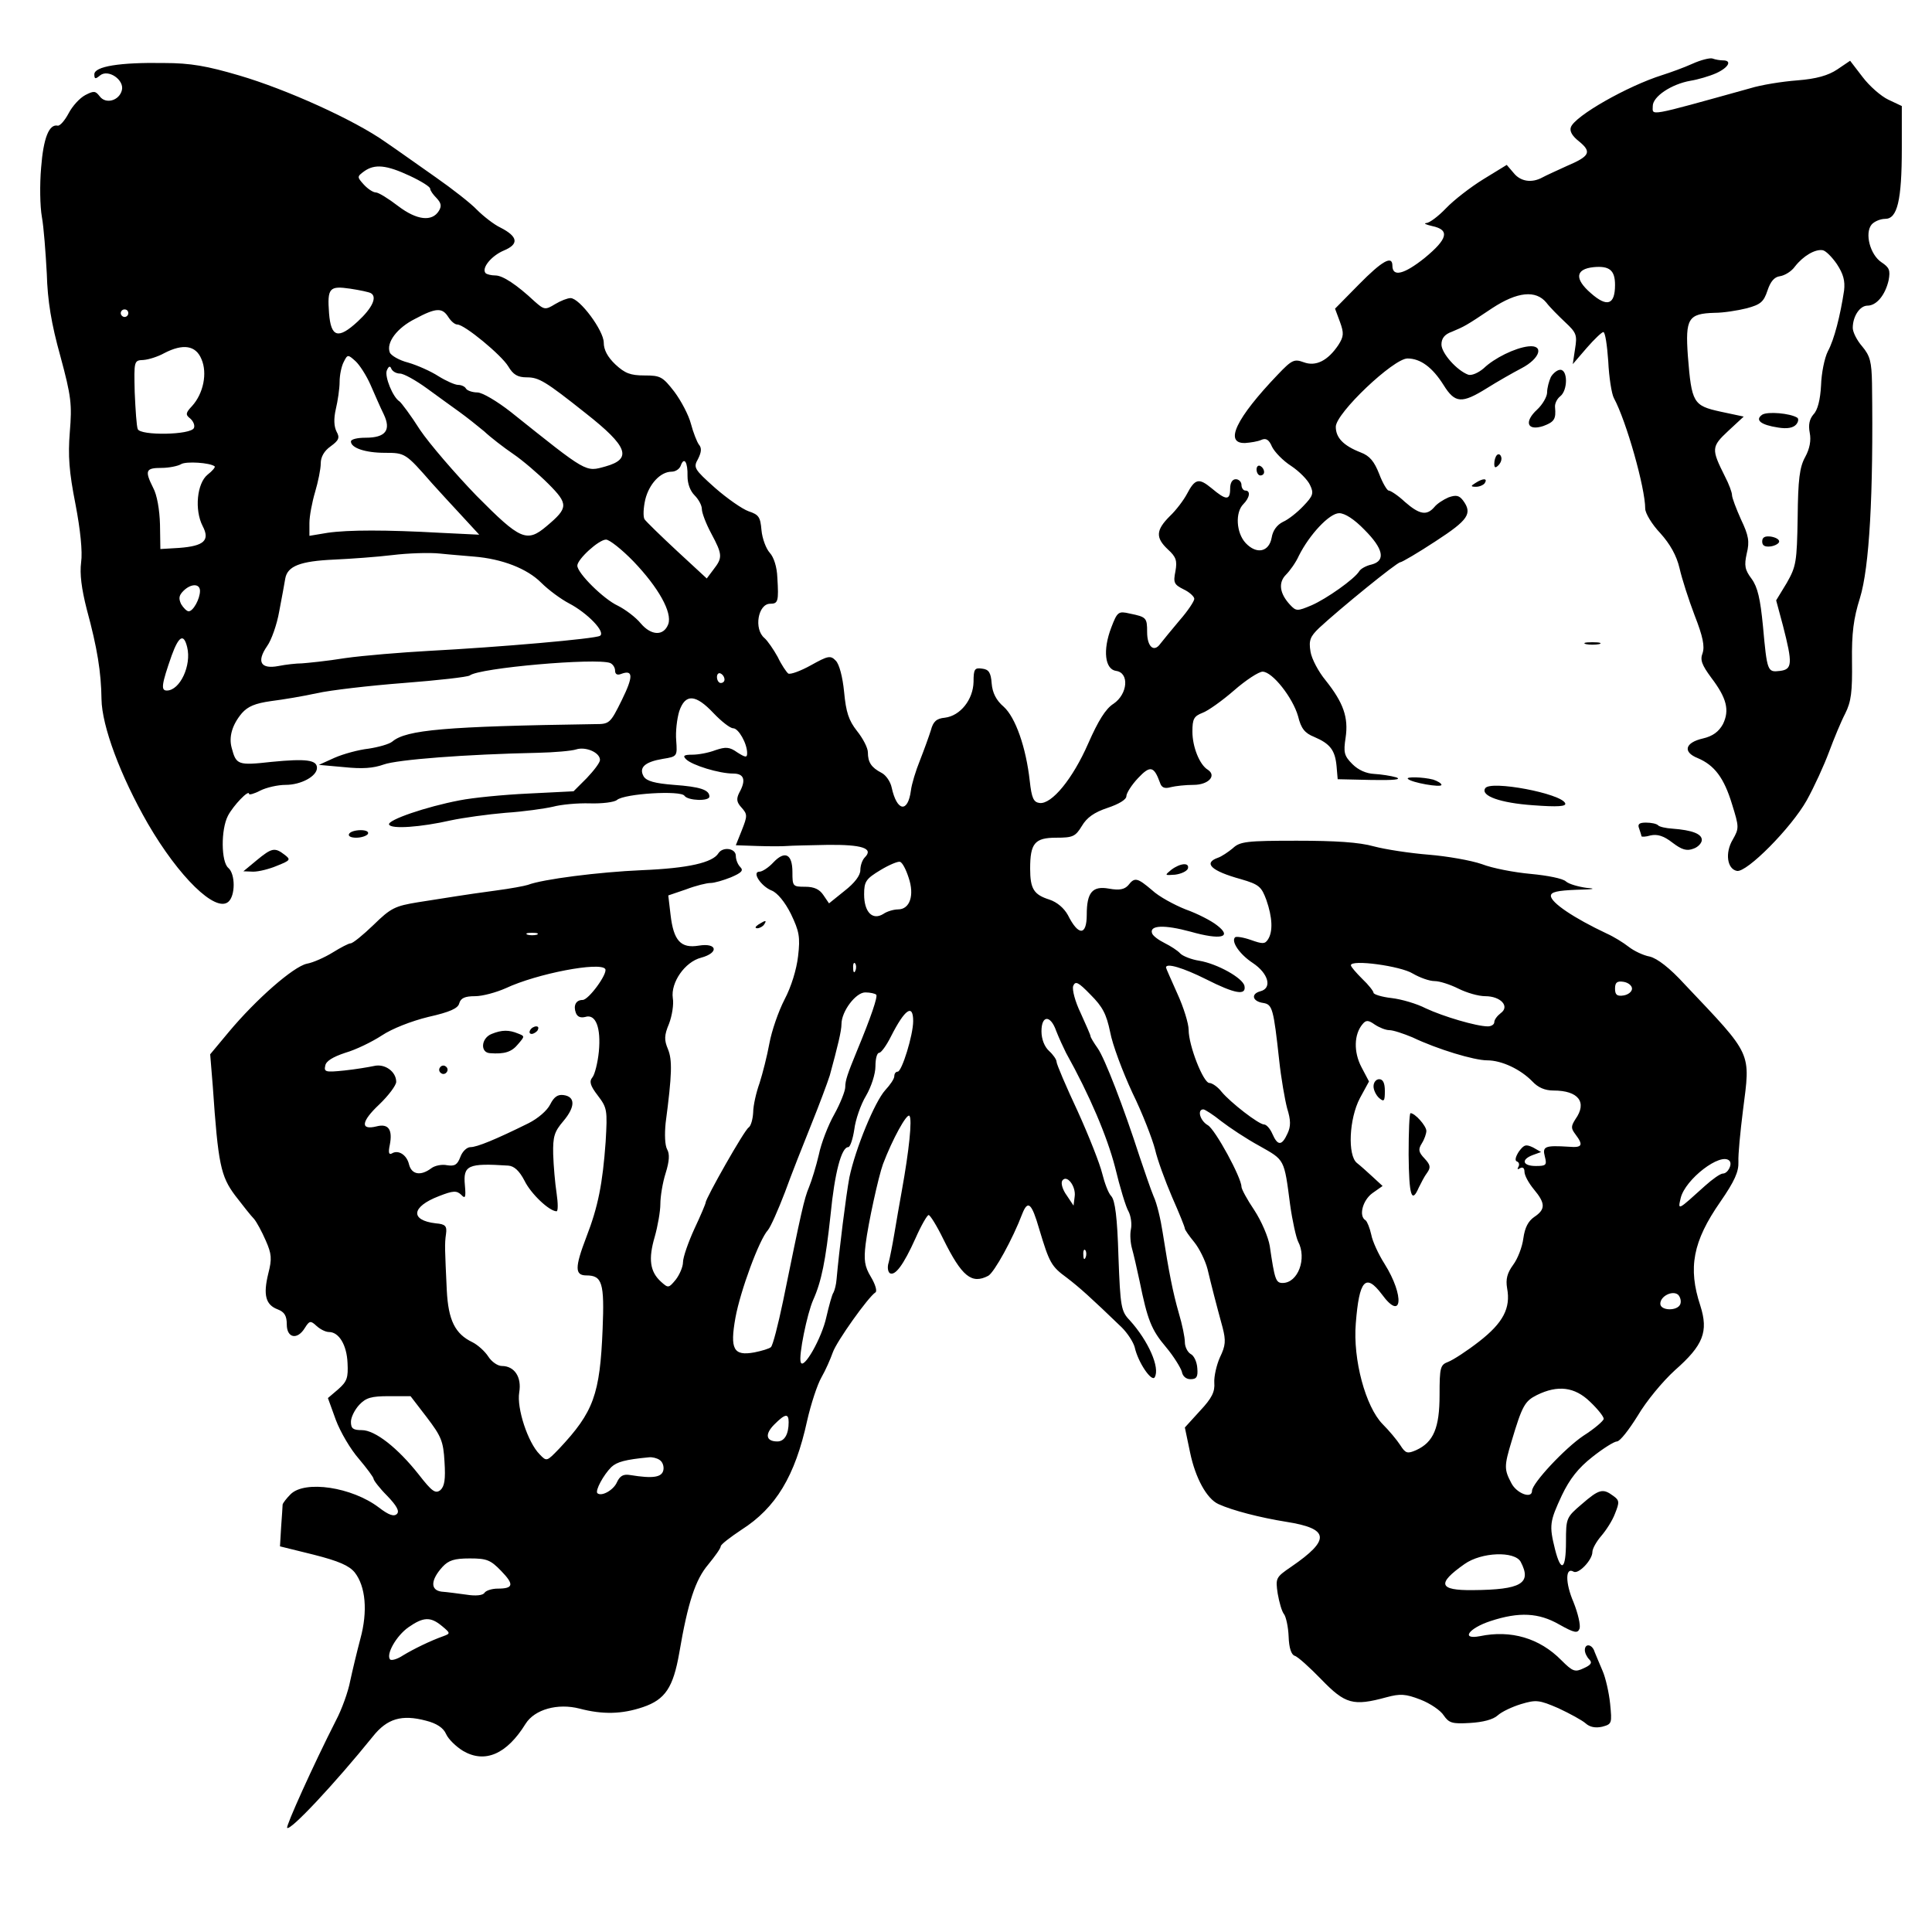 <?xml version="1.0" standalone="no"?>
<!DOCTYPE svg PUBLIC "-//W3C//DTD SVG 20010904//EN"
 "http://www.w3.org/TR/2001/REC-SVG-20010904/DTD/svg10.dtd">
<svg version="1.0" xmlns="http://www.w3.org/2000/svg"
 width="512pt" height="512pt" viewBox="0 0 512 512"
 preserveAspectRatio="xMidYMid meet">
<g transform="translate(0,512) scale(0.1,-0.1)"
fill="#000000" stroke="none">
<path d="M4485 4951 c-22 -10 -58 -23 -80 -30 -92 -29 -231 -108 -242 -138 -4
-11 4 -24 22 -38 34 -28 28 -39 -33 -65 -26 -12 -55 -25 -64 -30 -29 -16 -59
-11 -77 12 l-18 21 -62 -38 c-34 -21 -78 -55 -99 -77 -20 -21 -44 -39 -52 -39
-8 -1 -2 -4 15 -8 48 -10 42 -34 -20 -85 -54 -43 -85 -51 -85 -20 0 28 -27 13
-89 -50 l-63 -64 13 -35 c11 -30 10 -39 -4 -61 -28 -42 -60 -58 -92 -46 -25 9
-31 7 -69 -33 -110 -115 -143 -183 -86 -181 14 1 33 4 42 8 13 6 21 1 29 -18
7 -14 29 -37 51 -51 21 -14 44 -37 50 -51 10 -21 8 -28 -18 -55 -16 -17 -40
-36 -54 -42 -16 -8 -27 -23 -30 -42 -7 -38 -40 -45 -69 -14 -25 27 -28 81 -6
103 17 17 20 36 5 36 -5 0 -10 7 -10 15 0 8 -7 15 -15 15 -9 0 -15 -9 -15 -25
0 -32 -11 -31 -49 1 -34 28 -44 26 -66 -16 -8 -15 -28 -42 -45 -58 -37 -37
-38 -57 -5 -88 22 -20 25 -30 20 -58 -6 -30 -4 -35 22 -48 15 -7 28 -19 28
-25 0 -6 -17 -32 -39 -57 -21 -25 -44 -53 -51 -62 -17 -24 -35 -8 -35 31 0 38
-2 40 -46 49 -30 7 -33 5 -49 -37 -23 -60 -17 -111 13 -115 35 -5 31 -61 -7
-87 -21 -13 -41 -46 -67 -105 -41 -94 -97 -162 -129 -158 -16 2 -21 13 -26 58
-10 90 -38 169 -69 197 -20 17 -30 37 -32 62 -2 29 -8 37 -25 39 -20 3 -23 -1
-23 -35 -1 -47 -35 -90 -76 -95 -22 -2 -31 -10 -37 -33 -5 -16 -18 -52 -29
-80 -11 -27 -22 -63 -24 -80 -8 -60 -37 -56 -51 8 -3 15 -15 33 -27 39 -27 14
-36 28 -36 54 0 12 -13 37 -29 57 -22 28 -29 50 -34 103 -4 41 -13 74 -22 83
-14 15 -21 13 -66 -12 -27 -15 -54 -25 -60 -22 -5 4 -18 23 -28 44 -11 20 -27
43 -35 50 -29 24 -17 91 15 91 21 0 23 6 19 70 -1 27 -9 53 -20 65 -10 11 -20
38 -22 60 -3 35 -7 41 -34 50 -17 6 -57 34 -89 62 -56 50 -58 54 -45 77 9 18
10 29 2 38 -5 7 -15 32 -21 55 -6 23 -26 61 -44 85 -31 40 -37 43 -79 43 -38
0 -52 6 -77 29 -21 20 -31 39 -31 58 0 32 -64 118 -88 118 -8 0 -26 -7 -41
-16 -26 -16 -29 -15 -54 7 -48 45 -85 69 -104 69 -11 0 -23 3 -26 6 -12 13 15
46 48 60 41 17 38 37 -9 61 -17 8 -45 30 -62 47 -16 17 -66 56 -109 86 -43 30
-103 73 -134 94 -82 58 -261 139 -387 176 -85 25 -129 33 -199 33 -118 2 -185
-9 -185 -30 0 -13 3 -13 15 -3 22 18 65 -12 58 -39 -7 -28 -43 -38 -59 -16
-11 14 -15 15 -38 3 -15 -8 -34 -29 -44 -48 -10 -19 -23 -34 -29 -33 -23 5
-38 -33 -44 -111 -4 -45 -3 -103 2 -131 5 -27 10 -95 13 -150 2 -72 12 -133
36 -219 29 -107 31 -128 25 -201 -5 -63 -2 -105 15 -191 13 -68 19 -126 15
-154 -4 -31 1 -70 15 -125 28 -103 38 -166 39 -238 1 -71 50 -203 123 -330 82
-141 179 -236 213 -207 19 16 19 74 0 90 -19 16 -20 101 -1 138 14 27 56 71
56 58 0 -3 13 0 30 9 16 8 46 15 67 15 41 0 83 23 83 45 0 21 -28 25 -120 16
-90 -10 -94 -8 -106 37 -8 29 1 61 27 92 16 18 35 26 77 32 32 4 86 13 122 21
36 8 139 20 230 27 91 7 170 16 175 20 25 20 334 47 372 33 7 -3 13 -12 13
-20 0 -10 6 -13 16 -9 32 12 33 -6 2 -69 -31 -63 -33 -64 -72 -64 -396 -6
-499 -15 -536 -46 -8 -7 -37 -15 -63 -19 -27 -3 -67 -14 -90 -24 l-42 -19 67
-6 c48 -5 77 -3 105 7 36 13 217 27 408 31 44 1 90 5 102 9 25 8 63 -8 63 -28
0 -7 -16 -28 -35 -48 l-35 -35 -120 -6 c-65 -3 -147 -11 -182 -18 -89 -17
-191 -52 -187 -64 5 -13 85 -7 164 11 33 7 98 16 145 20 47 3 103 11 125 16
22 6 66 10 98 9 32 -1 65 3 72 9 20 17 170 26 179 11 9 -13 66 -15 66 -2 0 18
-25 26 -94 31 -51 4 -72 10 -80 22 -14 24 3 39 51 47 38 6 38 7 35 49 -2 23 2
57 8 77 16 47 43 46 91 -5 21 -22 44 -40 52 -40 14 0 37 -40 37 -66 0 -12 -4
-12 -26 2 -21 15 -31 15 -58 6 -18 -7 -45 -12 -61 -12 -23 0 -26 -3 -17 -12
16 -16 88 -38 125 -38 29 0 35 -17 16 -51 -8 -16 -7 -25 6 -39 16 -18 16 -22
1 -60 l-16 -40 58 -2 c31 -1 66 -1 77 0 11 1 60 2 108 3 91 1 123 -9 99 -33
-7 -7 -12 -22 -12 -34 0 -14 -15 -34 -42 -55 l-41 -33 -15 22 c-10 15 -24 22
-48 22 -33 0 -34 1 -34 39 0 48 -20 58 -51 25 -12 -13 -29 -24 -36 -24 -22 0
4 -39 32 -50 15 -6 35 -30 51 -62 22 -46 25 -61 19 -112 -4 -35 -18 -81 -36
-115 -16 -31 -34 -83 -40 -116 -6 -33 -18 -80 -26 -105 -9 -25 -17 -60 -17
-78 -1 -18 -6 -36 -12 -40 -11 -6 -114 -188 -114 -199 0 -3 -13 -34 -30 -70
-16 -35 -30 -75 -30 -88 0 -12 -9 -33 -19 -46 -19 -23 -20 -23 -39 -6 -30 27
-34 61 -17 119 8 28 15 68 15 87 0 20 6 57 14 82 10 32 11 51 4 63 -6 11 -7
40 -4 70 17 129 18 167 6 196 -10 24 -10 36 3 67 8 21 13 52 10 68 -6 41 32
96 75 107 48 13 43 40 -6 32 -48 -8 -67 13 -75 82 l-6 51 47 16 c26 10 55 17
65 17 10 0 34 7 54 15 28 12 34 18 25 27 -7 7 -12 20 -12 30 0 20 -34 25 -46
7 -15 -25 -80 -40 -202 -45 -116 -5 -264 -24 -303 -39 -9 -3 -47 -10 -85 -15
-38 -5 -85 -12 -104 -15 -19 -3 -65 -10 -102 -16 -61 -10 -72 -15 -118 -60
-28 -27 -55 -49 -61 -49 -5 0 -26 -11 -47 -24 -21 -13 -52 -27 -69 -30 -36 -8
-134 -94 -206 -180 l-50 -60 7 -86 c14 -205 21 -237 59 -288 20 -26 42 -54 50
-62 7 -8 21 -34 31 -57 16 -36 17 -49 7 -88 -14 -57 -7 -83 25 -95 18 -7 24
-17 24 -40 0 -36 28 -42 48 -9 12 19 15 20 31 5 10 -9 24 -16 33 -16 26 0 47
-34 49 -82 2 -39 -1 -49 -25 -70 l-27 -23 21 -58 c12 -32 39 -78 61 -103 21
-25 39 -49 39 -53 0 -4 16 -25 36 -45 26 -27 33 -41 26 -48 -8 -8 -22 -3 -48
17 -71 54 -196 73 -234 35 -11 -11 -20 -23 -21 -27 0 -5 -2 -31 -4 -60 l-3
-51 89 -22 c67 -17 94 -29 109 -47 29 -37 35 -103 15 -176 -9 -34 -21 -84 -27
-112 -5 -27 -22 -75 -38 -105 -60 -118 -133 -280 -129 -284 8 -9 126 117 227
242 38 48 77 59 141 42 28 -7 46 -19 53 -35 6 -14 27 -34 45 -45 58 -34 116
-9 166 72 24 38 85 55 143 40 61 -16 112 -15 168 4 59 20 80 52 96 143 23 135
43 195 77 235 18 22 33 43 33 48 0 5 25 24 55 44 91 58 142 142 174 289 10 44
27 96 38 115 11 19 24 49 30 66 10 29 94 147 113 159 5 3 0 21 -12 41 -17 28
-19 45 -14 87 7 56 34 179 46 212 25 66 63 135 70 128 8 -8 -1 -93 -20 -198
-6 -33 -15 -85 -20 -115 -5 -30 -12 -65 -15 -76 -4 -12 -2 -24 3 -28 14 -8 36
21 68 92 15 34 31 62 35 62 4 0 22 -29 39 -64 49 -99 75 -120 119 -97 16 9 65
98 90 164 15 38 25 29 45 -40 27 -90 32 -99 73 -129 34 -26 63 -52 146 -132
15 -15 30 -38 34 -52 9 -41 45 -93 53 -80 15 25 -17 97 -66 151 -23 24 -25 35
-30 169 -3 104 -9 149 -19 160 -8 8 -18 36 -24 60 -6 25 -35 99 -65 165 -31
66 -56 125 -56 131 0 6 -9 19 -20 29 -12 11 -20 31 -20 52 0 43 24 44 39 1 7
-18 19 -44 26 -58 63 -113 109 -222 130 -303 13 -54 29 -107 36 -118 6 -12 9
-33 6 -47 -3 -14 -1 -37 3 -51 4 -14 13 -53 20 -86 21 -103 31 -129 70 -175
21 -25 39 -55 42 -65 2 -12 11 -20 23 -20 16 0 20 6 18 29 -1 17 -9 34 -18 38
-8 5 -15 19 -15 31 0 13 -7 47 -16 77 -16 56 -26 107 -43 215 -5 33 -15 76
-24 95 -8 19 -24 67 -37 105 -42 130 -92 260 -111 287 -10 14 -19 29 -19 32 0
3 -12 30 -26 61 -15 31 -23 62 -20 72 6 14 13 11 46 -23 32 -32 42 -51 52 -99
6 -33 33 -105 59 -161 27 -55 53 -123 60 -150 6 -27 27 -84 45 -126 19 -43 34
-80 34 -84 0 -3 11 -19 25 -36 13 -16 29 -48 35 -71 11 -46 22 -89 40 -155 9
-35 8 -48 -7 -79 -9 -20 -16 -51 -15 -67 2 -24 -6 -41 -38 -75 l-40 -44 14
-67 c14 -67 44 -122 75 -136 37 -17 111 -36 180 -47 114 -18 118 -47 13 -119
-41 -28 -42 -30 -36 -71 4 -23 11 -48 17 -55 5 -7 11 -33 12 -59 1 -30 7 -48
16 -51 8 -2 40 -31 71 -63 63 -65 84 -71 172 -47 37 10 51 9 90 -6 26 -10 54
-29 62 -42 14 -20 22 -23 70 -20 34 2 61 9 73 20 11 10 39 23 62 30 40 12 48
11 99 -11 30 -14 63 -32 72 -40 11 -10 26 -13 44 -9 26 7 26 9 21 61 -3 29
-12 69 -20 87 -8 18 -17 41 -21 50 -6 21 -26 24 -26 5 0 -7 5 -18 12 -25 8 -8
5 -14 -15 -23 -23 -11 -29 -9 -59 21 -58 59 -134 81 -216 64 -52 -10 -30 21
28 40 76 25 128 22 182 -9 41 -23 49 -24 54 -11 3 9 -4 40 -16 70 -22 51 -22
94 0 81 13 -8 50 31 50 52 0 9 11 28 23 42 13 15 30 41 37 60 12 30 12 35 -5
47 -27 20 -37 18 -83 -22 -41 -35 -42 -37 -42 -100 0 -74 -13 -83 -29 -20 -16
64 -14 74 18 143 21 44 44 73 81 102 29 23 58 41 65 41 8 0 32 31 55 68 23 39
66 91 99 121 75 66 89 102 67 171 -33 100 -20 170 53 275 38 55 49 80 48 106
-1 19 5 80 12 136 20 157 27 143 -154 334 -40 44 -73 69 -93 74 -17 3 -42 15
-56 26 -14 11 -40 27 -58 35 -87 41 -148 82 -148 100 0 10 17 14 68 16 46 1
54 3 27 5 -22 3 -47 10 -55 17 -8 8 -50 16 -93 20 -44 4 -102 15 -130 26 -29
10 -92 21 -141 25 -50 4 -115 14 -145 22 -39 11 -102 15 -204 15 -133 0 -151
-2 -170 -20 -12 -10 -30 -22 -39 -25 -40 -14 -19 -35 61 -57 48 -14 54 -20 67
-55 16 -46 18 -84 4 -105 -8 -12 -14 -12 -45 -1 -20 7 -39 10 -42 7 -11 -11
12 -45 47 -68 42 -28 52 -67 20 -75 -26 -7 -21 -27 8 -31 24 -4 27 -15 42
-152 5 -47 15 -104 21 -127 10 -32 10 -48 1 -67 -15 -33 -26 -33 -40 -1 -6 14
-16 25 -22 25 -14 0 -89 58 -113 87 -10 13 -25 23 -32 23 -16 0 -55 99 -55
141 0 16 -13 59 -30 96 -16 36 -30 67 -30 69 0 13 46 -1 106 -31 77 -39 107
-44 102 -18 -4 21 -72 59 -120 67 -20 3 -43 12 -50 19 -7 8 -26 20 -42 28 -16
8 -31 19 -33 26 -7 21 32 23 102 4 81 -23 112 -15 70 17 -15 12 -52 31 -83 42
-30 12 -71 34 -89 51 -39 33 -46 35 -63 13 -10 -11 -23 -14 -51 -9 -44 8 -59
-10 -59 -69 0 -56 -22 -57 -50 -1 -10 18 -28 34 -49 41 -41 13 -51 28 -51 82
0 67 12 82 69 82 44 0 51 3 68 31 13 22 32 36 68 48 30 10 50 22 50 31 0 8 14
30 31 48 32 34 42 32 58 -12 4 -13 12 -17 29 -12 12 3 39 6 60 6 39 0 62 24
38 40 -22 13 -41 61 -41 101 0 34 4 41 27 50 14 5 52 32 83 59 32 28 66 50 76
50 26 0 80 -69 94 -118 8 -33 18 -45 43 -55 42 -18 55 -35 59 -77 l3 -35 90
-2 c58 -1 81 1 65 7 -14 4 -40 8 -58 9 -21 1 -42 10 -58 26 -22 22 -24 31 -18
70 8 54 -6 93 -53 152 -19 23 -37 57 -40 76 -5 30 -1 40 23 63 55 51 206 174
215 174 4 0 47 25 94 56 86 56 98 73 72 108 -10 13 -18 15 -38 8 -14 -6 -31
-17 -38 -26 -20 -23 -39 -20 -78 14 -18 17 -38 30 -43 30 -4 0 -16 20 -25 44
-13 33 -25 48 -49 57 -46 18 -66 39 -66 68 0 36 153 181 190 181 34 0 66 -23
96 -71 30 -48 48 -49 114 -8 27 17 69 41 92 53 50 26 61 63 18 58 -35 -4 -90
-31 -118 -58 -14 -12 -32 -20 -41 -17 -30 11 -71 57 -71 80 0 16 8 27 28 34
33 14 36 15 106 62 67 44 116 49 144 15 9 -12 32 -35 50 -52 30 -28 32 -34 26
-71 l-6 -40 37 43 c20 23 40 42 44 42 5 0 10 -35 13 -77 2 -43 9 -87 15 -98
33 -61 83 -238 83 -293 0 -12 18 -42 40 -65 26 -29 43 -59 51 -93 6 -27 24
-83 40 -125 22 -56 27 -82 21 -100 -7 -18 -2 -31 23 -65 41 -54 49 -86 31
-123 -11 -20 -27 -32 -53 -38 -48 -11 -54 -36 -14 -52 45 -19 70 -53 91 -122
19 -61 19 -64 2 -94 -21 -35 -15 -78 11 -83 26 -5 144 114 185 187 20 36 46
93 59 128 13 35 32 81 43 102 16 32 19 58 18 138 -1 75 4 114 21 168 25 81 36
273 32 569 -1 57 -5 73 -26 98 -14 16 -25 38 -25 49 0 31 19 59 39 59 24 0 47
28 56 67 5 27 2 34 -19 48 -30 20 -45 77 -26 100 7 8 23 15 36 15 32 0 44 48
44 187 l0 112 -36 17 c-19 9 -50 36 -68 60 l-33 43 -34 -23 c-24 -16 -55 -25
-106 -29 -40 -3 -96 -12 -125 -21 -277 -77 -258 -73 -258 -47 0 25 49 58 100
67 19 3 50 12 68 20 33 15 43 34 18 34 -8 0 -20 2 -28 5 -7 2 -31 -4 -53 -14z
m-3399 -297 c30 -14 54 -29 54 -34 0 -5 8 -16 17 -25 12 -13 14 -21 6 -34 -18
-29 -58 -25 -108 13 -26 20 -52 36 -59 36 -7 0 -21 9 -32 21 -18 20 -18 21 1
35 28 20 59 17 121 -12z m3782 -234 c17 -26 22 -44 19 -70 -10 -66 -26 -130
-43 -161 -9 -18 -17 -58 -18 -90 -2 -38 -9 -66 -20 -77 -11 -13 -14 -28 -10
-49 4 -20 0 -42 -12 -64 -15 -27 -19 -60 -20 -160 -2 -119 -4 -130 -29 -174
l-28 -46 18 -67 c26 -101 25 -116 -8 -120 -33 -4 -34 -2 -45 119 -7 72 -14
103 -30 125 -18 24 -20 35 -13 67 8 32 5 48 -15 90 -13 29 -24 58 -24 65 0 7
-8 29 -19 50 -36 72 -36 78 9 120 l41 38 -61 13 c-73 16 -77 23 -87 148 -7 99
1 112 71 114 23 0 61 6 85 12 37 10 45 17 55 47 8 24 18 36 33 38 13 2 31 13
40 26 22 28 53 46 73 43 8 -1 25 -18 38 -37z m-588 -55 c0 -53 -21 -60 -64
-22 -44 38 -41 64 7 69 42 4 57 -8 57 -47z m-3297 -22 c17 -10 4 -39 -35 -75
-52 -48 -71 -42 -76 22 -5 67 1 73 56 65 26 -4 50 -9 55 -12z m-643 -53 c0 -5
-4 -10 -10 -10 -5 0 -10 5 -10 10 0 6 5 10 10 10 6 0 10 -4 10 -10z m848 -10
c7 -11 17 -20 24 -20 19 0 117 -81 135 -111 13 -22 25 -29 49 -29 32 0 49 -10
156 -95 112 -88 124 -121 53 -141 -54 -15 -47 -19 -251 144 -37 29 -76 52 -89
52 -13 0 -27 5 -30 10 -3 6 -13 10 -21 10 -8 0 -31 10 -52 23 -20 13 -56 29
-80 36 -24 6 -46 19 -49 27 -10 26 19 65 67 89 56 30 72 30 88 5z m-654 -112
c16 -37 5 -91 -25 -124 -17 -18 -18 -23 -5 -33 8 -7 13 -18 10 -25 -7 -19
-143 -21 -149 -3 -3 7 -6 51 -8 97 -2 84 -2 85 23 86 14 1 39 9 55 18 50 26
84 21 99 -16z m448 -68 c11 -25 26 -60 35 -78 20 -42 5 -62 -48 -62 -22 0 -39
-4 -39 -10 0 -17 38 -30 90 -30 54 0 55 -1 125 -81 17 -19 52 -57 78 -85 l47
-51 -103 5 c-143 8 -244 8 -299 0 l-48 -8 0 34 c0 18 7 55 15 82 8 27 15 61
15 76 0 17 9 33 26 45 22 16 25 23 16 39 -7 14 -8 34 -2 60 5 21 10 54 10 72
0 18 5 42 11 53 10 20 11 20 31 2 11 -10 29 -38 40 -63z m78 30 c10 0 42 -18
71 -39 30 -22 69 -50 87 -63 18 -13 47 -36 65 -51 17 -16 52 -43 77 -60 25
-17 67 -53 93 -79 54 -54 53 -64 -4 -112 -53 -45 -70 -37 -186 80 -57 59 -125
138 -150 175 -24 38 -49 71 -54 75 -18 11 -40 66 -34 82 5 12 9 13 12 5 3 -7
13 -13 23 -13z m-491 -246 c2 -2 -6 -12 -19 -22 -28 -23 -35 -93 -13 -136 20
-38 4 -53 -62 -58 l-50 -3 -1 65 c-1 39 -8 79 -18 97 -23 46 -20 53 22 53 20
0 44 5 52 10 13 8 77 4 89 -6z m1253 -26 c0 -20 7 -39 19 -51 10 -10 19 -26
19 -36 0 -10 11 -39 25 -65 30 -56 30 -64 6 -95 l-18 -24 -79 73 c-43 40 -82
78 -86 84 -4 7 -3 30 2 52 10 41 40 74 70 74 10 0 21 7 24 16 9 25 19 9 18
-28z m1794 -142 c50 -50 57 -82 19 -92 -14 -3 -29 -11 -33 -18 -13 -21 -87
-73 -126 -90 -38 -16 -41 -16 -57 1 -28 30 -32 59 -11 80 10 10 26 32 34 50
28 56 81 113 107 113 15 0 40 -16 67 -44z m-1937 -84 c66 -69 103 -135 92
-166 -12 -32 -45 -31 -73 2 -13 16 -41 37 -61 47 -37 17 -107 86 -107 106 0
17 57 69 76 69 9 0 42 -26 73 -58z m-423 13 c75 -6 141 -32 178 -69 20 -20 53
-44 74 -55 48 -25 98 -76 82 -86 -13 -8 -266 -30 -455 -40 -71 -4 -170 -12
-220 -19 -49 -8 -101 -13 -115 -14 -14 0 -42 -3 -62 -7 -47 -9 -59 11 -30 53
11 15 26 57 32 92 7 36 14 75 16 87 6 33 40 46 129 50 44 2 114 7 155 12 41 5
98 7 126 4 28 -3 69 -6 90 -8z m-726 -91 c0 -21 -18 -54 -30 -54 -5 0 -14 9
-20 19 -7 15 -6 23 6 35 20 20 44 20 44 0z m-34 -149 c12 -48 -19 -115 -54
-115 -16 0 -14 16 13 93 19 52 32 59 41 22z m1424 -86 c0 -5 -4 -9 -10 -9 -5
0 -10 7 -10 16 0 8 5 12 10 9 6 -3 10 -10 10 -16z m488 -525 c16 -47 3 -84
-28 -84 -11 0 -29 -5 -39 -12 -29 -18 -51 5 -51 52 0 34 5 41 43 64 23 14 47
24 52 22 6 -1 16 -20 23 -42z m-985 -151 c-7 -2 -19 -2 -25 0 -7 3 -2 5 12 5
14 0 19 -2 13 -5z m844 -95 c-3 -8 -6 -5 -6 6 -1 11 2 17 5 13 3 -3 4 -12 1
-19z m1477 -8 c19 -11 44 -20 58 -20 13 0 41 -9 63 -20 22 -11 53 -20 71 -20
41 0 66 -27 41 -45 -9 -7 -17 -17 -17 -24 0 -6 -8 -11 -17 -11 -30 0 -118 26
-165 48 -23 12 -64 24 -90 27 -27 3 -48 10 -48 14 0 4 -13 21 -30 37 -16 16
-30 32 -30 36 0 16 132 -2 164 -22z m-2140 12 c7 -12 -44 -82 -60 -82 -18 0
-25 -15 -18 -34 4 -11 13 -14 25 -11 28 9 42 -29 36 -92 -3 -30 -11 -61 -17
-68 -9 -11 -6 -22 14 -48 25 -33 26 -38 21 -123 -8 -111 -20 -172 -51 -252
-31 -81 -31 -102 0 -102 42 0 48 -20 43 -142 -7 -174 -24 -220 -115 -317 -33
-34 -33 -35 -52 -15 -31 31 -61 122 -54 164 7 41 -13 70 -46 70 -11 0 -27 11
-36 25 -9 14 -28 31 -42 38 -46 22 -64 58 -68 138 -5 109 -6 122 -2 149 3 21
-2 26 -27 28 -69 8 -65 44 8 72 38 15 47 15 59 4 11 -12 13 -8 10 25 -5 53 8
59 115 52 15 -1 29 -13 43 -40 17 -35 66 -81 85 -81 4 0 4 21 0 48 -4 26 -8
72 -9 103 -1 47 3 60 27 88 32 38 32 65 0 69 -15 2 -25 -5 -35 -25 -8 -16 -32
-37 -58 -50 -87 -43 -136 -63 -153 -63 -10 0 -22 -12 -27 -26 -8 -21 -15 -25
-35 -22 -14 3 -33 -1 -42 -8 -28 -21 -52 -17 -59 10 -6 26 -29 40 -46 29 -8
-4 -9 4 -5 23 8 41 -4 57 -35 49 -44 -11 -41 13 7 58 25 24 45 51 45 60 0 27
-30 49 -59 42 -14 -3 -50 -9 -79 -12 -49 -5 -54 -4 -50 13 2 12 20 23 53 34
28 8 71 29 97 46 27 18 78 38 123 49 58 13 79 23 82 36 4 14 15 19 42 19 20 0
56 10 81 21 83 39 251 71 264 51z m2721 -52 c0 -8 -10 -16 -22 -18 -18 -3 -23
2 -23 18 0 16 5 21 23 18 12 -2 22 -10 22 -18z m-2003 -16 c5 -4 -14 -60 -51
-149 -25 -61 -31 -78 -31 -96 0 -10 -13 -43 -29 -72 -16 -28 -35 -77 -41 -107
-7 -30 -19 -69 -26 -86 -13 -31 -20 -63 -69 -303 -13 -62 -27 -117 -32 -121
-4 -4 -24 -10 -44 -14 -55 -10 -65 8 -50 92 13 71 63 207 86 232 7 8 27 53 45
100 17 47 49 128 70 180 21 52 43 111 49 130 21 77 31 118 31 136 0 34 38 84
63 84 13 0 26 -3 29 -6z m98 -70 c0 -37 -30 -134 -41 -134 -5 0 -9 -5 -9 -12
0 -7 -11 -23 -24 -37 -28 -31 -79 -155 -95 -231 -9 -48 -27 -192 -34 -270 -1
-14 -5 -29 -8 -35 -4 -5 -12 -35 -19 -65 -12 -56 -61 -142 -68 -120 -6 17 17
129 33 165 22 49 33 104 46 225 11 113 29 180 47 180 5 0 12 21 16 47 3 25 17
66 31 89 14 24 25 58 25 78 0 20 4 36 10 36 5 0 19 19 31 43 37 73 59 88 59
41z m1262 -24 c10 0 37 -9 61 -19 67 -32 164 -61 198 -61 39 0 89 -24 120 -56
15 -16 33 -24 56 -24 66 0 90 -31 58 -76 -12 -19 -12 -24 0 -40 22 -29 18 -36
-17 -33 -64 4 -71 1 -64 -26 6 -23 3 -25 -24 -25 -35 0 -40 17 -8 29 l22 8
-21 12 c-19 9 -24 8 -38 -11 -9 -14 -11 -24 -5 -26 6 -2 7 -9 4 -14 -4 -7 -2
-8 4 -4 7 4 12 1 12 -9 0 -10 11 -30 25 -47 31 -37 31 -53 1 -73 -16 -11 -25
-28 -29 -57 -3 -23 -15 -54 -27 -70 -16 -22 -20 -38 -16 -62 10 -53 -11 -92
-74 -141 -32 -25 -69 -49 -82 -54 -21 -8 -23 -14 -23 -88 0 -87 -16 -125 -62
-146 -23 -10 -28 -9 -42 13 -9 14 -30 39 -47 56 -45 46 -79 171 -71 267 9 115
26 134 69 77 54 -74 61 -5 7 81 -16 25 -32 60 -35 77 -4 18 -11 35 -15 38 -19
11 -8 53 18 72 l27 19 -26 24 c-14 13 -33 30 -42 37 -25 20 -21 117 8 172 l24
44 -20 38 c-21 40 -20 87 3 114 9 11 15 11 32 -1 12 -8 29 -15 39 -15z m-446
-241 c22 -17 67 -47 102 -66 67 -38 65 -33 81 -156 6 -43 16 -87 21 -97 24
-45 0 -110 -41 -110 -18 0 -21 9 -34 98 -4 24 -22 66 -41 95 -19 28 -34 56
-34 62 0 24 -69 151 -89 163 -21 12 -29 42 -12 42 4 0 26 -14 47 -31z m1347
-105 c9 -9 -4 -34 -17 -34 -7 0 -28 -15 -48 -33 -72 -65 -72 -66 -64 -32 12
50 106 122 129 99z m-1735 -95 l-3 -24 -18 27 c-11 15 -16 32 -12 39 12 18 37
-15 33 -42z m29 -161 c-3 -8 -6 -5 -6 6 -1 11 2 17 5 13 3 -3 4 -12 1 -19z
m1576 -124 c-7 -19 -53 -18 -53 1 0 20 32 36 47 24 6 -6 9 -17 6 -25z m-239
-259 c20 -19 36 -39 36 -45 0 -5 -24 -26 -54 -45 -49 -33 -136 -126 -136 -146
0 -22 -41 -7 -55 21 -19 36 -19 45 1 111 28 94 35 106 67 122 55 27 100 22
141 -18z m-3083 -41 c38 -50 44 -63 47 -118 3 -47 0 -65 -11 -75 -13 -10 -22
-4 -57 41 -56 71 -116 118 -151 118 -23 0 -29 4 -29 22 0 12 10 32 22 45 18
19 32 23 79 23 l57 0 43 -56z m959 -13 c0 -32 -11 -51 -30 -51 -30 0 -34 19
-8 45 29 29 38 30 38 6z m-342 -100 c8 -5 12 -17 10 -27 -4 -19 -27 -23 -88
-13 -18 3 -27 -2 -35 -19 -9 -21 -41 -39 -52 -29 -6 7 16 48 37 69 15 14 37
20 100 26 8 1 21 -2 28 -7z m2282 -270 c30 -57 2 -74 -127 -75 -90 -1 -96 17
-22 69 45 32 133 35 149 6z m-2702 -24 c35 -36 33 -47 -9 -47 -15 0 -31 -5
-35 -11 -4 -7 -23 -9 -48 -5 -22 3 -52 7 -66 8 -30 4 -29 31 3 66 16 17 31 22
72 22 45 0 55 -4 83 -33z m-157 -146 c23 -19 23 -20 4 -27 -34 -12 -79 -34
-107 -51 -15 -10 -30 -14 -34 -11 -12 13 16 63 49 86 39 27 58 28 88 3z"/>
<path d="M4670 4021 c-20 -14 -4 -27 42 -34 24 -4 40 -1 48 8 6 7 7 15 3 18
-19 12 -79 17 -93 8z"/>
<path d="M4670 3685 c0 -11 7 -15 23 -13 12 2 22 8 22 13 0 6 -10 11 -22 13
-16 2 -23 -2 -23 -13z"/>
<path d="M1405 2390 c-3 -5 -2 -10 4 -10 5 0 13 5 16 10 3 6 2 10 -4 10 -5 0
-13 -4 -16 -10z"/>
<path d="M1303 2380 c-28 -11 -31 -49 -5 -51 39 -3 58 3 75 24 18 21 18 21 0
28 -24 10 -43 10 -70 -1z"/>
<path d="M1166 2291 c-4 -5 -2 -12 3 -15 5 -4 12 -2 15 3 4 5 2 12 -3 15 -5 4
-12 2 -15 -3z"/>
<path d="M3640 2241 c0 -10 7 -24 15 -31 13 -11 15 -8 15 19 0 21 -5 31 -15
31 -8 0 -15 -8 -15 -19z"/>
<path d="M3733 2060 c1 -109 8 -131 27 -87 6 12 15 30 22 39 10 14 9 21 -7 38
-16 17 -17 24 -7 40 7 11 12 26 12 33 0 13 -30 47 -42 47 -3 0 -5 -49 -5 -110z"/>
<path d="M4110 4121 c-5 -11 -10 -29 -10 -41 0 -11 -12 -32 -26 -45 -36 -33
-27 -58 16 -44 29 11 34 18 31 50 -1 9 5 22 14 29 20 16 20 70 0 70 -8 0 -19
-9 -25 -19z"/>
<path d="M3967 3914 c-4 -4 -7 -14 -7 -23 0 -11 3 -12 11 -4 6 6 10 16 7 23
-2 6 -7 8 -11 4z"/>
<path d="M3330 3876 c0 -9 5 -16 10 -16 6 0 10 4 10 9 0 6 -4 13 -10 16 -5 3
-10 -1 -10 -9z"/>
<path d="M3910 3840 c-13 -8 -13 -10 2 -10 9 0 20 5 23 10 8 13 -5 13 -25 0z"/>
<path d="M4203 3413 c9 -2 25 -2 35 0 9 3 1 5 -18 5 -19 0 -27 -2 -17 -5z"/>
<path d="M3731 3056 c9 -10 89 -24 89 -16 0 4 -10 10 -22 14 -27 7 -73 8 -67
2z"/>
<path d="M3936 3031 c-13 -20 40 -39 127 -45 66 -5 88 -3 85 5 -9 26 -199 62
-212 40z"/>
<path d="M4344 2924 c3 -9 6 -18 6 -20 0 -2 11 -2 24 2 18 4 35 -1 58 -19 25
-19 38 -23 56 -16 12 4 22 15 22 23 0 16 -25 26 -78 30 -17 1 -35 5 -38 9 -4
4 -18 7 -32 7 -18 0 -23 -4 -18 -16z"/>
<path d="M925 2910 c-3 -6 5 -10 19 -10 14 0 28 5 31 10 3 6 -5 10 -19 10 -14
0 -28 -4 -31 -10z"/>
<path d="M680 2840 l-35 -29 26 -1 c15 0 43 7 64 16 35 14 36 16 19 29 -26 20
-34 18 -74 -15z"/>
<path d="M3104 2815 c-18 -15 -18 -15 10 -13 16 2 31 9 34 16 5 17 -20 15 -44
-3z"/>
<path d="M2010 2670 c-9 -6 -10 -10 -3 -10 6 0 15 5 18 10 8 12 4 12 -15 0z"/>
</g>
</svg>
